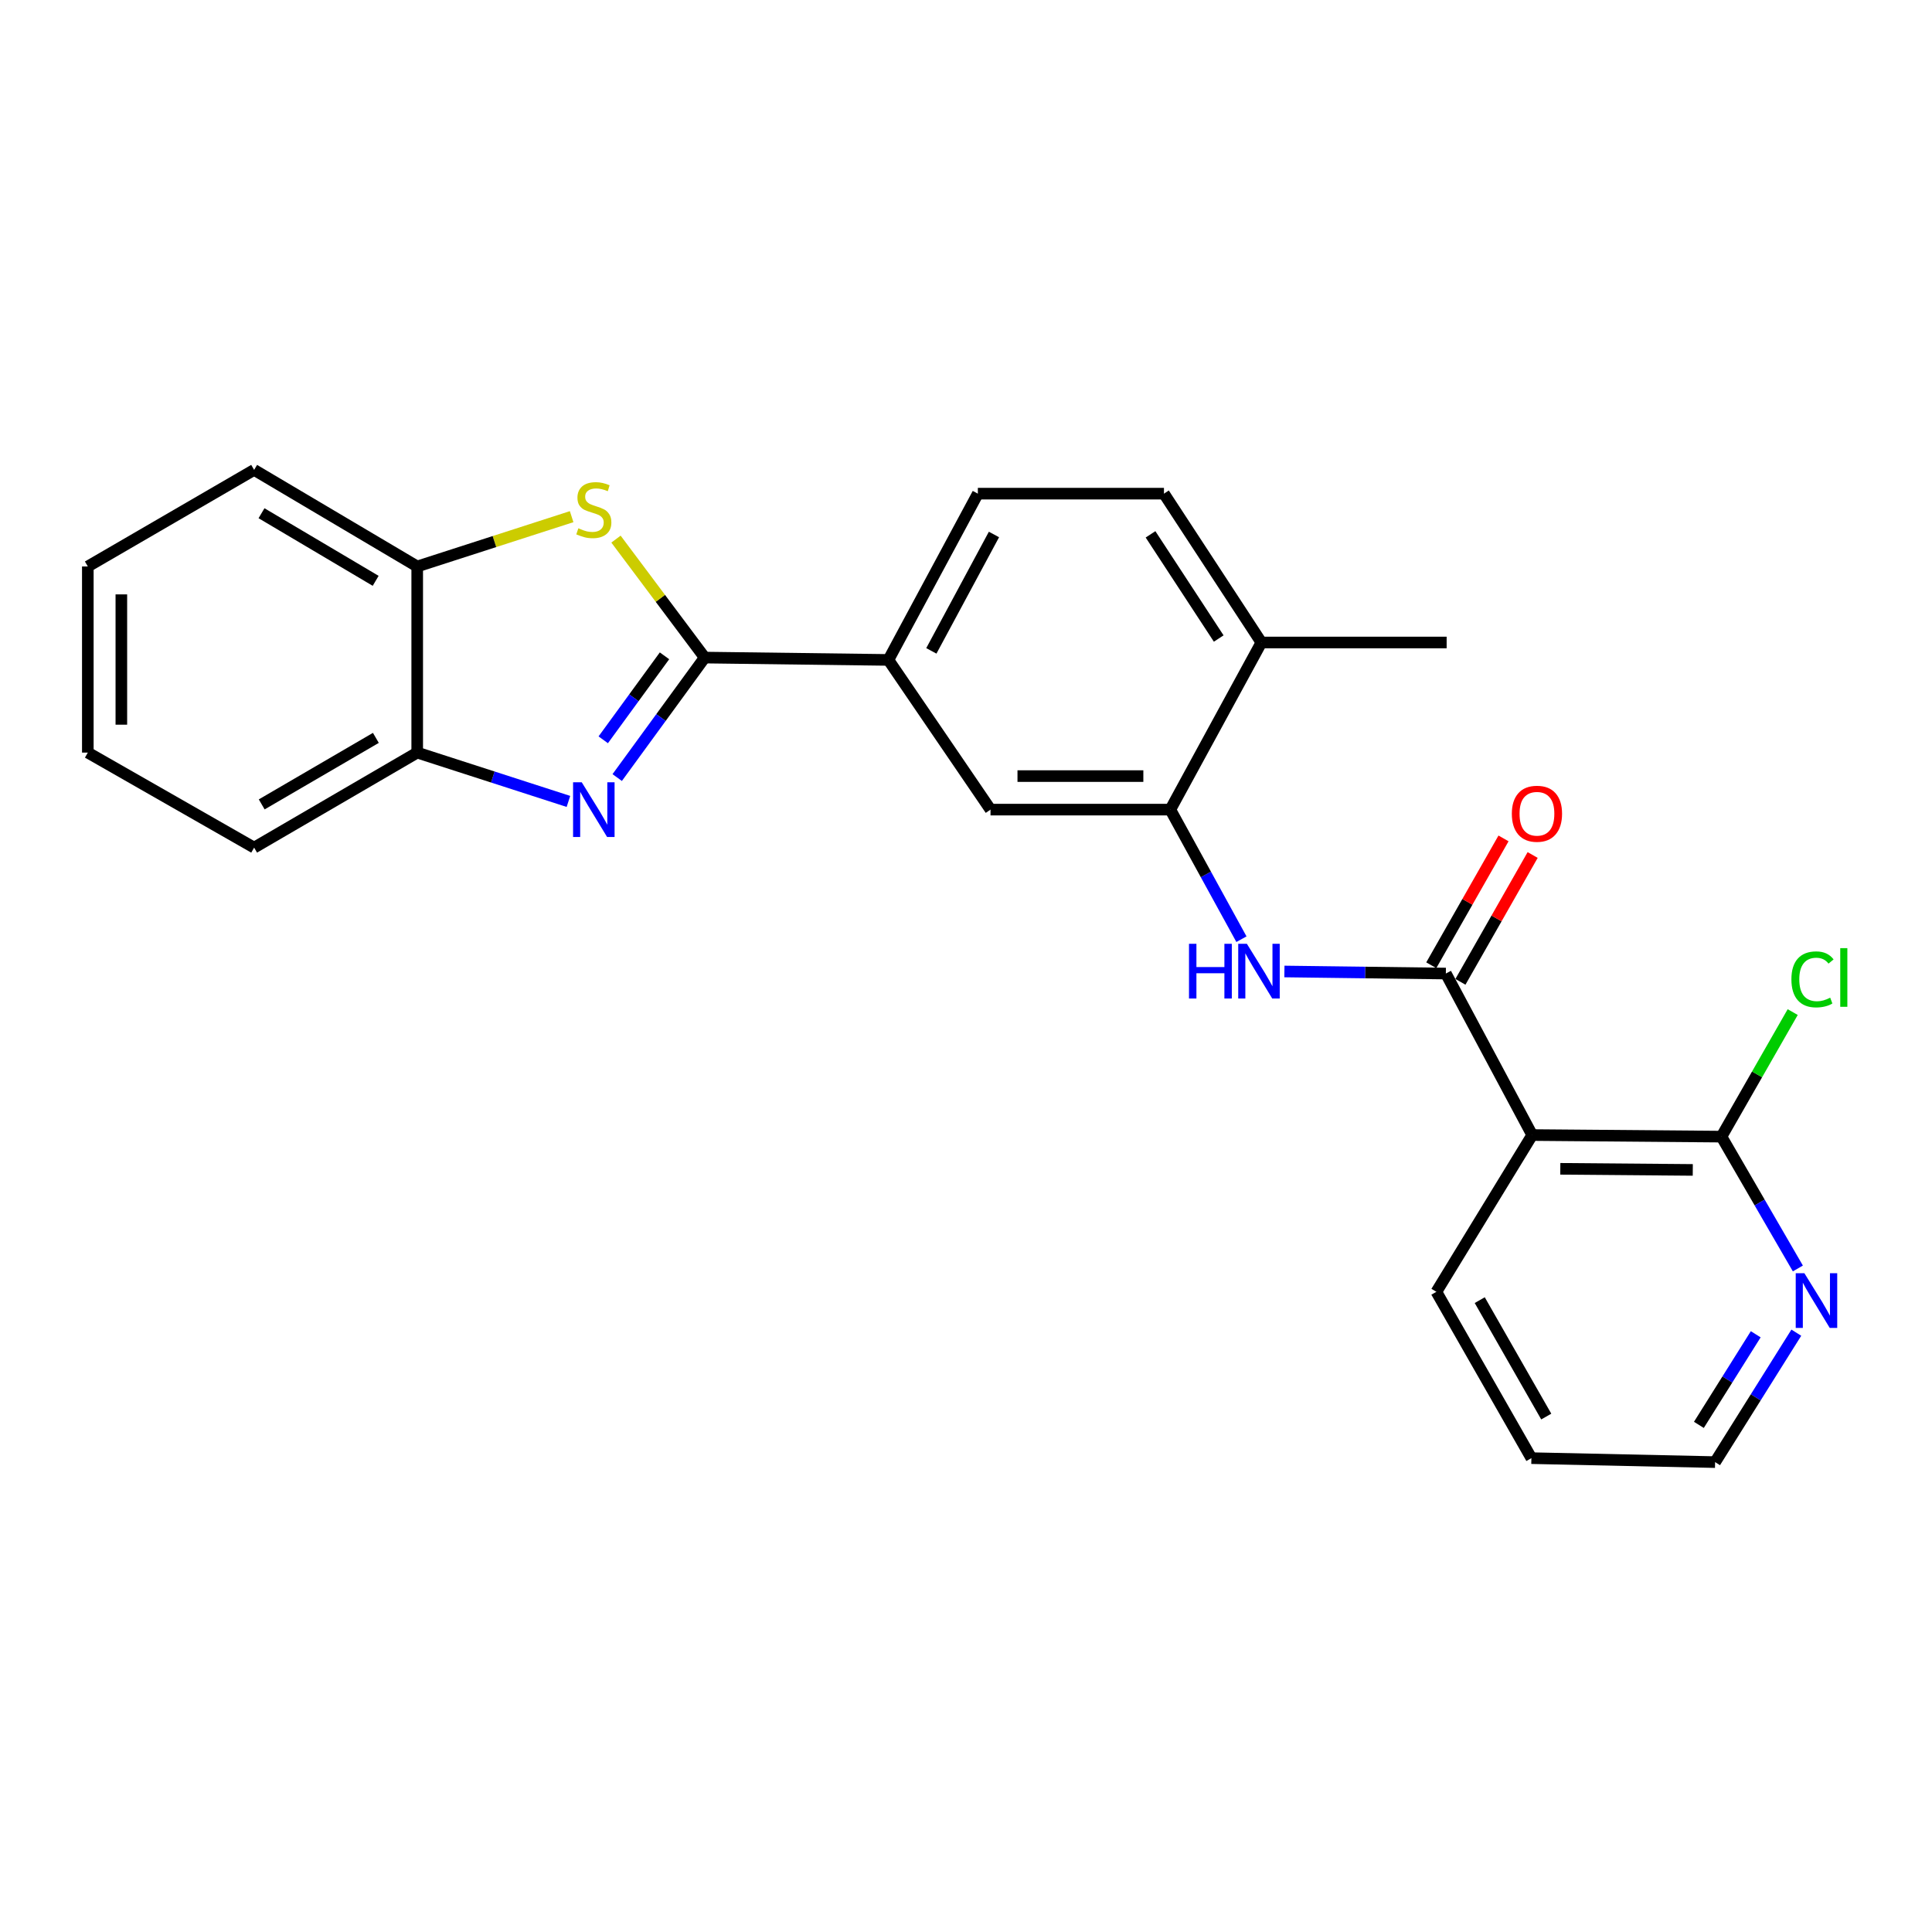 <?xml version='1.0' encoding='iso-8859-1'?>
<svg version='1.1' baseProfile='full'
              xmlns='http://www.w3.org/2000/svg'
                      xmlns:rdkit='http://www.rdkit.org/xml'
                      xmlns:xlink='http://www.w3.org/1999/xlink'
                  xml:space='preserve'
width='1000px' height='1000px' viewBox='0 0 1000 1000'>
<!-- END OF HEADER -->
<rect style='opacity:1.0;fill:#FFFFFF;stroke:none' width='1000' height='1000' x='0' y='0'> </rect>
<path class='bond-0' d='M 364.759,340.362 L 342.112,371.413' style='fill:none;fill-rule:evenodd;stroke:#000000;stroke-width:6px;stroke-linecap:butt;stroke-linejoin:miter;stroke-opacity:1' />
<path class='bond-0' d='M 342.112,371.413 L 319.465,402.463' style='fill:none;fill-rule:evenodd;stroke:#0000FF;stroke-width:6px;stroke-linecap:butt;stroke-linejoin:miter;stroke-opacity:1' />
<path class='bond-0' d='M 343.943,339.451 L 328.09,361.186' style='fill:none;fill-rule:evenodd;stroke:#000000;stroke-width:6px;stroke-linecap:butt;stroke-linejoin:miter;stroke-opacity:1' />
<path class='bond-0' d='M 328.09,361.186 L 312.237,382.921' style='fill:none;fill-rule:evenodd;stroke:#0000FF;stroke-width:6px;stroke-linecap:butt;stroke-linejoin:miter;stroke-opacity:1' />
<path class='bond-1' d='M 364.759,340.362 L 341.797,309.702' style='fill:none;fill-rule:evenodd;stroke:#000000;stroke-width:6px;stroke-linecap:butt;stroke-linejoin:miter;stroke-opacity:1' />
<path class='bond-1' d='M 341.797,309.702 L 318.835,279.042' style='fill:none;fill-rule:evenodd;stroke:#CCCC00;stroke-width:6px;stroke-linecap:butt;stroke-linejoin:miter;stroke-opacity:1' />
<path class='bond-7' d='M 364.759,340.362 L 459.835,341.577' style='fill:none;fill-rule:evenodd;stroke:#000000;stroke-width:6px;stroke-linecap:butt;stroke-linejoin:miter;stroke-opacity:1' />
<path class='bond-8' d='M 294.22,414.815 L 255.084,402.18' style='fill:none;fill-rule:evenodd;stroke:#0000FF;stroke-width:6px;stroke-linecap:butt;stroke-linejoin:miter;stroke-opacity:1' />
<path class='bond-8' d='M 255.084,402.18 L 215.949,389.545' style='fill:none;fill-rule:evenodd;stroke:#000000;stroke-width:6px;stroke-linecap:butt;stroke-linejoin:miter;stroke-opacity:1' />
<path class='bond-9' d='M 295.88,267.424 L 255.914,280.314' style='fill:none;fill-rule:evenodd;stroke:#CCCC00;stroke-width:6px;stroke-linecap:butt;stroke-linejoin:miter;stroke-opacity:1' />
<path class='bond-9' d='M 255.914,280.314 L 215.949,293.205' style='fill:none;fill-rule:evenodd;stroke:#000000;stroke-width:6px;stroke-linecap:butt;stroke-linejoin:miter;stroke-opacity:1' />
<path class='bond-2' d='M 748.373,503.905 L 706.589,503.372' style='fill:none;fill-rule:evenodd;stroke:#000000;stroke-width:6px;stroke-linecap:butt;stroke-linejoin:miter;stroke-opacity:1' />
<path class='bond-2' d='M 706.589,503.372 L 664.805,502.839' style='fill:none;fill-rule:evenodd;stroke:#0000FF;stroke-width:6px;stroke-linecap:butt;stroke-linejoin:miter;stroke-opacity:1' />
<path class='bond-3' d='M 748.373,503.905 L 793.062,587.498' style='fill:none;fill-rule:evenodd;stroke:#000000;stroke-width:6px;stroke-linecap:butt;stroke-linejoin:miter;stroke-opacity:1' />
<path class='bond-12' d='M 755.913,508.199 L 774.606,475.373' style='fill:none;fill-rule:evenodd;stroke:#000000;stroke-width:6px;stroke-linecap:butt;stroke-linejoin:miter;stroke-opacity:1' />
<path class='bond-12' d='M 774.606,475.373 L 793.299,442.548' style='fill:none;fill-rule:evenodd;stroke:#FF0000;stroke-width:6px;stroke-linecap:butt;stroke-linejoin:miter;stroke-opacity:1' />
<path class='bond-12' d='M 740.832,499.611 L 759.525,466.785' style='fill:none;fill-rule:evenodd;stroke:#000000;stroke-width:6px;stroke-linecap:butt;stroke-linejoin:miter;stroke-opacity:1' />
<path class='bond-12' d='M 759.525,466.785 L 778.218,433.959' style='fill:none;fill-rule:evenodd;stroke:#FF0000;stroke-width:6px;stroke-linecap:butt;stroke-linejoin:miter;stroke-opacity:1' />
<path class='bond-6' d='M 793.062,587.498 L 891.021,588.318' style='fill:none;fill-rule:evenodd;stroke:#000000;stroke-width:6px;stroke-linecap:butt;stroke-linejoin:miter;stroke-opacity:1' />
<path class='bond-6' d='M 807.611,604.976 L 876.182,605.549' style='fill:none;fill-rule:evenodd;stroke:#000000;stroke-width:6px;stroke-linecap:butt;stroke-linejoin:miter;stroke-opacity:1' />
<path class='bond-17' d='M 793.062,587.498 L 743.465,668.643' style='fill:none;fill-rule:evenodd;stroke:#000000;stroke-width:6px;stroke-linecap:butt;stroke-linejoin:miter;stroke-opacity:1' />
<path class='bond-4' d='M 642.566,486.126 L 624.159,452.592' style='fill:none;fill-rule:evenodd;stroke:#0000FF;stroke-width:6px;stroke-linecap:butt;stroke-linejoin:miter;stroke-opacity:1' />
<path class='bond-4' d='M 624.159,452.592 L 605.753,419.058' style='fill:none;fill-rule:evenodd;stroke:#000000;stroke-width:6px;stroke-linecap:butt;stroke-linejoin:miter;stroke-opacity:1' />
<path class='bond-5' d='M 605.753,419.058 L 512.691,419.058' style='fill:none;fill-rule:evenodd;stroke:#000000;stroke-width:6px;stroke-linecap:butt;stroke-linejoin:miter;stroke-opacity:1' />
<path class='bond-5' d='M 591.793,401.703 L 526.65,401.703' style='fill:none;fill-rule:evenodd;stroke:#000000;stroke-width:6px;stroke-linecap:butt;stroke-linejoin:miter;stroke-opacity:1' />
<path class='bond-26' d='M 605.753,419.058 L 652.891,332.553' style='fill:none;fill-rule:evenodd;stroke:#000000;stroke-width:6px;stroke-linecap:butt;stroke-linejoin:miter;stroke-opacity:1' />
<path class='bond-11' d='M 891.021,588.318 L 910.798,622.435' style='fill:none;fill-rule:evenodd;stroke:#000000;stroke-width:6px;stroke-linecap:butt;stroke-linejoin:miter;stroke-opacity:1' />
<path class='bond-11' d='M 910.798,622.435 L 930.575,656.553' style='fill:none;fill-rule:evenodd;stroke:#0000FF;stroke-width:6px;stroke-linecap:butt;stroke-linejoin:miter;stroke-opacity:1' />
<path class='bond-16' d='M 891.021,588.318 L 909.462,556.085' style='fill:none;fill-rule:evenodd;stroke:#000000;stroke-width:6px;stroke-linecap:butt;stroke-linejoin:miter;stroke-opacity:1' />
<path class='bond-16' d='M 909.462,556.085 L 927.902,523.852' style='fill:none;fill-rule:evenodd;stroke:#00CC00;stroke-width:6px;stroke-linecap:butt;stroke-linejoin:miter;stroke-opacity:1' />
<path class='bond-10' d='M 459.835,341.577 L 512.691,419.058' style='fill:none;fill-rule:evenodd;stroke:#000000;stroke-width:6px;stroke-linecap:butt;stroke-linejoin:miter;stroke-opacity:1' />
<path class='bond-14' d='M 459.835,341.577 L 506.135,255.516' style='fill:none;fill-rule:evenodd;stroke:#000000;stroke-width:6px;stroke-linecap:butt;stroke-linejoin:miter;stroke-opacity:1' />
<path class='bond-14' d='M 482.064,336.89 L 514.473,276.647' style='fill:none;fill-rule:evenodd;stroke:#000000;stroke-width:6px;stroke-linecap:butt;stroke-linejoin:miter;stroke-opacity:1' />
<path class='bond-18' d='M 215.949,389.545 L 131.536,438.727' style='fill:none;fill-rule:evenodd;stroke:#000000;stroke-width:6px;stroke-linecap:butt;stroke-linejoin:miter;stroke-opacity:1' />
<path class='bond-18' d='M 194.55,381.927 L 135.461,416.354' style='fill:none;fill-rule:evenodd;stroke:#000000;stroke-width:6px;stroke-linecap:butt;stroke-linejoin:miter;stroke-opacity:1' />
<path class='bond-25' d='M 215.949,389.545 L 215.949,293.205' style='fill:none;fill-rule:evenodd;stroke:#000000;stroke-width:6px;stroke-linecap:butt;stroke-linejoin:miter;stroke-opacity:1' />
<path class='bond-19' d='M 215.949,293.205 L 131.536,243.213' style='fill:none;fill-rule:evenodd;stroke:#000000;stroke-width:6px;stroke-linecap:butt;stroke-linejoin:miter;stroke-opacity:1' />
<path class='bond-19' d='M 194.443,300.639 L 135.354,265.644' style='fill:none;fill-rule:evenodd;stroke:#000000;stroke-width:6px;stroke-linecap:butt;stroke-linejoin:miter;stroke-opacity:1' />
<path class='bond-28' d='M 929.77,689.793 L 908.752,723.29' style='fill:none;fill-rule:evenodd;stroke:#0000FF;stroke-width:6px;stroke-linecap:butt;stroke-linejoin:miter;stroke-opacity:1' />
<path class='bond-28' d='M 908.752,723.29 L 887.734,756.787' style='fill:none;fill-rule:evenodd;stroke:#000000;stroke-width:6px;stroke-linecap:butt;stroke-linejoin:miter;stroke-opacity:1' />
<path class='bond-28' d='M 908.764,690.618 L 894.051,714.066' style='fill:none;fill-rule:evenodd;stroke:#0000FF;stroke-width:6px;stroke-linecap:butt;stroke-linejoin:miter;stroke-opacity:1' />
<path class='bond-28' d='M 894.051,714.066 L 879.338,737.514' style='fill:none;fill-rule:evenodd;stroke:#000000;stroke-width:6px;stroke-linecap:butt;stroke-linejoin:miter;stroke-opacity:1' />
<path class='bond-13' d='M 652.891,332.553 L 602.465,255.516' style='fill:none;fill-rule:evenodd;stroke:#000000;stroke-width:6px;stroke-linecap:butt;stroke-linejoin:miter;stroke-opacity:1' />
<path class='bond-13' d='M 630.806,330.502 L 595.508,276.576' style='fill:none;fill-rule:evenodd;stroke:#000000;stroke-width:6px;stroke-linecap:butt;stroke-linejoin:miter;stroke-opacity:1' />
<path class='bond-21' d='M 652.891,332.553 L 748.778,332.553' style='fill:none;fill-rule:evenodd;stroke:#000000;stroke-width:6px;stroke-linecap:butt;stroke-linejoin:miter;stroke-opacity:1' />
<path class='bond-15' d='M 506.135,255.516 L 602.465,255.516' style='fill:none;fill-rule:evenodd;stroke:#000000;stroke-width:6px;stroke-linecap:butt;stroke-linejoin:miter;stroke-opacity:1' />
<path class='bond-22' d='M 743.465,668.643 L 792.647,754.734' style='fill:none;fill-rule:evenodd;stroke:#000000;stroke-width:6px;stroke-linecap:butt;stroke-linejoin:miter;stroke-opacity:1' />
<path class='bond-22' d='M 765.912,672.948 L 800.339,733.211' style='fill:none;fill-rule:evenodd;stroke:#000000;stroke-width:6px;stroke-linecap:butt;stroke-linejoin:miter;stroke-opacity:1' />
<path class='bond-24' d='M 131.536,438.727 L 45.455,389.545' style='fill:none;fill-rule:evenodd;stroke:#000000;stroke-width:6px;stroke-linecap:butt;stroke-linejoin:miter;stroke-opacity:1' />
<path class='bond-23' d='M 131.536,243.213 L 45.455,293.205' style='fill:none;fill-rule:evenodd;stroke:#000000;stroke-width:6px;stroke-linecap:butt;stroke-linejoin:miter;stroke-opacity:1' />
<path class='bond-20' d='M 887.734,756.787 L 792.647,754.734' style='fill:none;fill-rule:evenodd;stroke:#000000;stroke-width:6px;stroke-linecap:butt;stroke-linejoin:miter;stroke-opacity:1' />
<path class='bond-27' d='M 45.455,293.205 L 45.455,389.545' style='fill:none;fill-rule:evenodd;stroke:#000000;stroke-width:6px;stroke-linecap:butt;stroke-linejoin:miter;stroke-opacity:1' />
<path class='bond-27' d='M 62.81,307.656 L 62.81,375.094' style='fill:none;fill-rule:evenodd;stroke:#000000;stroke-width:6px;stroke-linecap:butt;stroke-linejoin:miter;stroke-opacity:1' />
<path  class='atom-1' d='M 301.102 404.898
L 310.382 419.898
Q 311.302 421.378, 312.782 424.058
Q 314.262 426.738, 314.342 426.898
L 314.342 404.898
L 318.102 404.898
L 318.102 433.218
L 314.222 433.218
L 304.262 416.818
Q 303.102 414.898, 301.862 412.698
Q 300.662 410.498, 300.302 409.818
L 300.302 433.218
L 296.622 433.218
L 296.622 404.898
L 301.102 404.898
' fill='#0000FF'/>
<path  class='atom-2' d='M 299.362 273.441
Q 299.682 273.561, 301.002 274.121
Q 302.322 274.681, 303.762 275.041
Q 305.242 275.361, 306.682 275.361
Q 309.362 275.361, 310.922 274.081
Q 312.482 272.761, 312.482 270.481
Q 312.482 268.921, 311.682 267.961
Q 310.922 267.001, 309.722 266.481
Q 308.522 265.961, 306.522 265.361
Q 304.002 264.601, 302.482 263.881
Q 301.002 263.161, 299.922 261.641
Q 298.882 260.121, 298.882 257.561
Q 298.882 254.001, 301.282 251.801
Q 303.722 249.601, 308.522 249.601
Q 311.802 249.601, 315.522 251.161
L 314.602 254.241
Q 311.202 252.841, 308.642 252.841
Q 305.882 252.841, 304.362 254.001
Q 302.842 255.121, 302.882 257.081
Q 302.882 258.601, 303.642 259.521
Q 304.442 260.441, 305.562 260.961
Q 306.722 261.481, 308.642 262.081
Q 311.202 262.881, 312.722 263.681
Q 314.242 264.481, 315.322 266.121
Q 316.442 267.721, 316.442 270.481
Q 316.442 274.401, 313.802 276.521
Q 311.202 278.601, 306.842 278.601
Q 304.322 278.601, 302.402 278.041
Q 300.522 277.521, 298.282 276.601
L 299.362 273.441
' fill='#CCCC00'/>
<path  class='atom-5' d='M 615.427 488.511
L 619.267 488.511
L 619.267 500.551
L 633.747 500.551
L 633.747 488.511
L 637.587 488.511
L 637.587 516.831
L 633.747 516.831
L 633.747 503.751
L 619.267 503.751
L 619.267 516.831
L 615.427 516.831
L 615.427 488.511
' fill='#0000FF'/>
<path  class='atom-5' d='M 645.387 488.511
L 654.667 503.511
Q 655.587 504.991, 657.067 507.671
Q 658.547 510.351, 658.627 510.511
L 658.627 488.511
L 662.387 488.511
L 662.387 516.831
L 658.507 516.831
L 648.547 500.431
Q 647.387 498.511, 646.147 496.311
Q 644.947 494.111, 644.587 493.431
L 644.587 516.831
L 640.907 516.831
L 640.907 488.511
L 645.387 488.511
' fill='#0000FF'/>
<path  class='atom-12' d='M 933.944 659.005
L 943.224 674.005
Q 944.144 675.485, 945.624 678.165
Q 947.104 680.845, 947.184 681.005
L 947.184 659.005
L 950.944 659.005
L 950.944 687.325
L 947.064 687.325
L 937.104 670.925
Q 935.944 669.005, 934.704 666.805
Q 933.504 664.605, 933.144 663.925
L 933.144 687.325
L 929.464 687.325
L 929.464 659.005
L 933.944 659.005
' fill='#0000FF'/>
<path  class='atom-13' d='M 782.52 421.192
Q 782.52 414.392, 785.88 410.592
Q 789.24 406.792, 795.52 406.792
Q 801.8 406.792, 805.16 410.592
Q 808.52 414.392, 808.52 421.192
Q 808.52 428.072, 805.12 431.992
Q 801.72 435.872, 795.52 435.872
Q 789.28 435.872, 785.88 431.992
Q 782.52 428.112, 782.52 421.192
M 795.52 432.672
Q 799.84 432.672, 802.16 429.792
Q 804.52 426.872, 804.52 421.192
Q 804.52 415.632, 802.16 412.832
Q 799.84 409.992, 795.52 409.992
Q 791.2 409.992, 788.84 412.792
Q 786.52 415.592, 786.52 421.192
Q 786.52 426.912, 788.84 429.792
Q 791.2 432.672, 795.52 432.672
' fill='#FF0000'/>
<path  class='atom-17' d='M 927.23 506.919
Q 927.23 499.879, 930.51 496.199
Q 933.83 492.479, 940.11 492.479
Q 945.95 492.479, 949.07 496.599
L 946.43 498.759
Q 944.15 495.759, 940.11 495.759
Q 935.83 495.759, 933.55 498.639
Q 931.31 501.479, 931.31 506.919
Q 931.31 512.519, 933.63 515.399
Q 935.99 518.279, 940.55 518.279
Q 943.67 518.279, 947.31 516.399
L 948.43 519.399
Q 946.95 520.359, 944.71 520.919
Q 942.47 521.479, 939.99 521.479
Q 933.83 521.479, 930.51 517.719
Q 927.23 513.959, 927.23 506.919
' fill='#00CC00'/>
<path  class='atom-17' d='M 952.51 490.759
L 956.19 490.759
L 956.19 521.119
L 952.51 521.119
L 952.51 490.759
' fill='#00CC00'/>
</svg>
